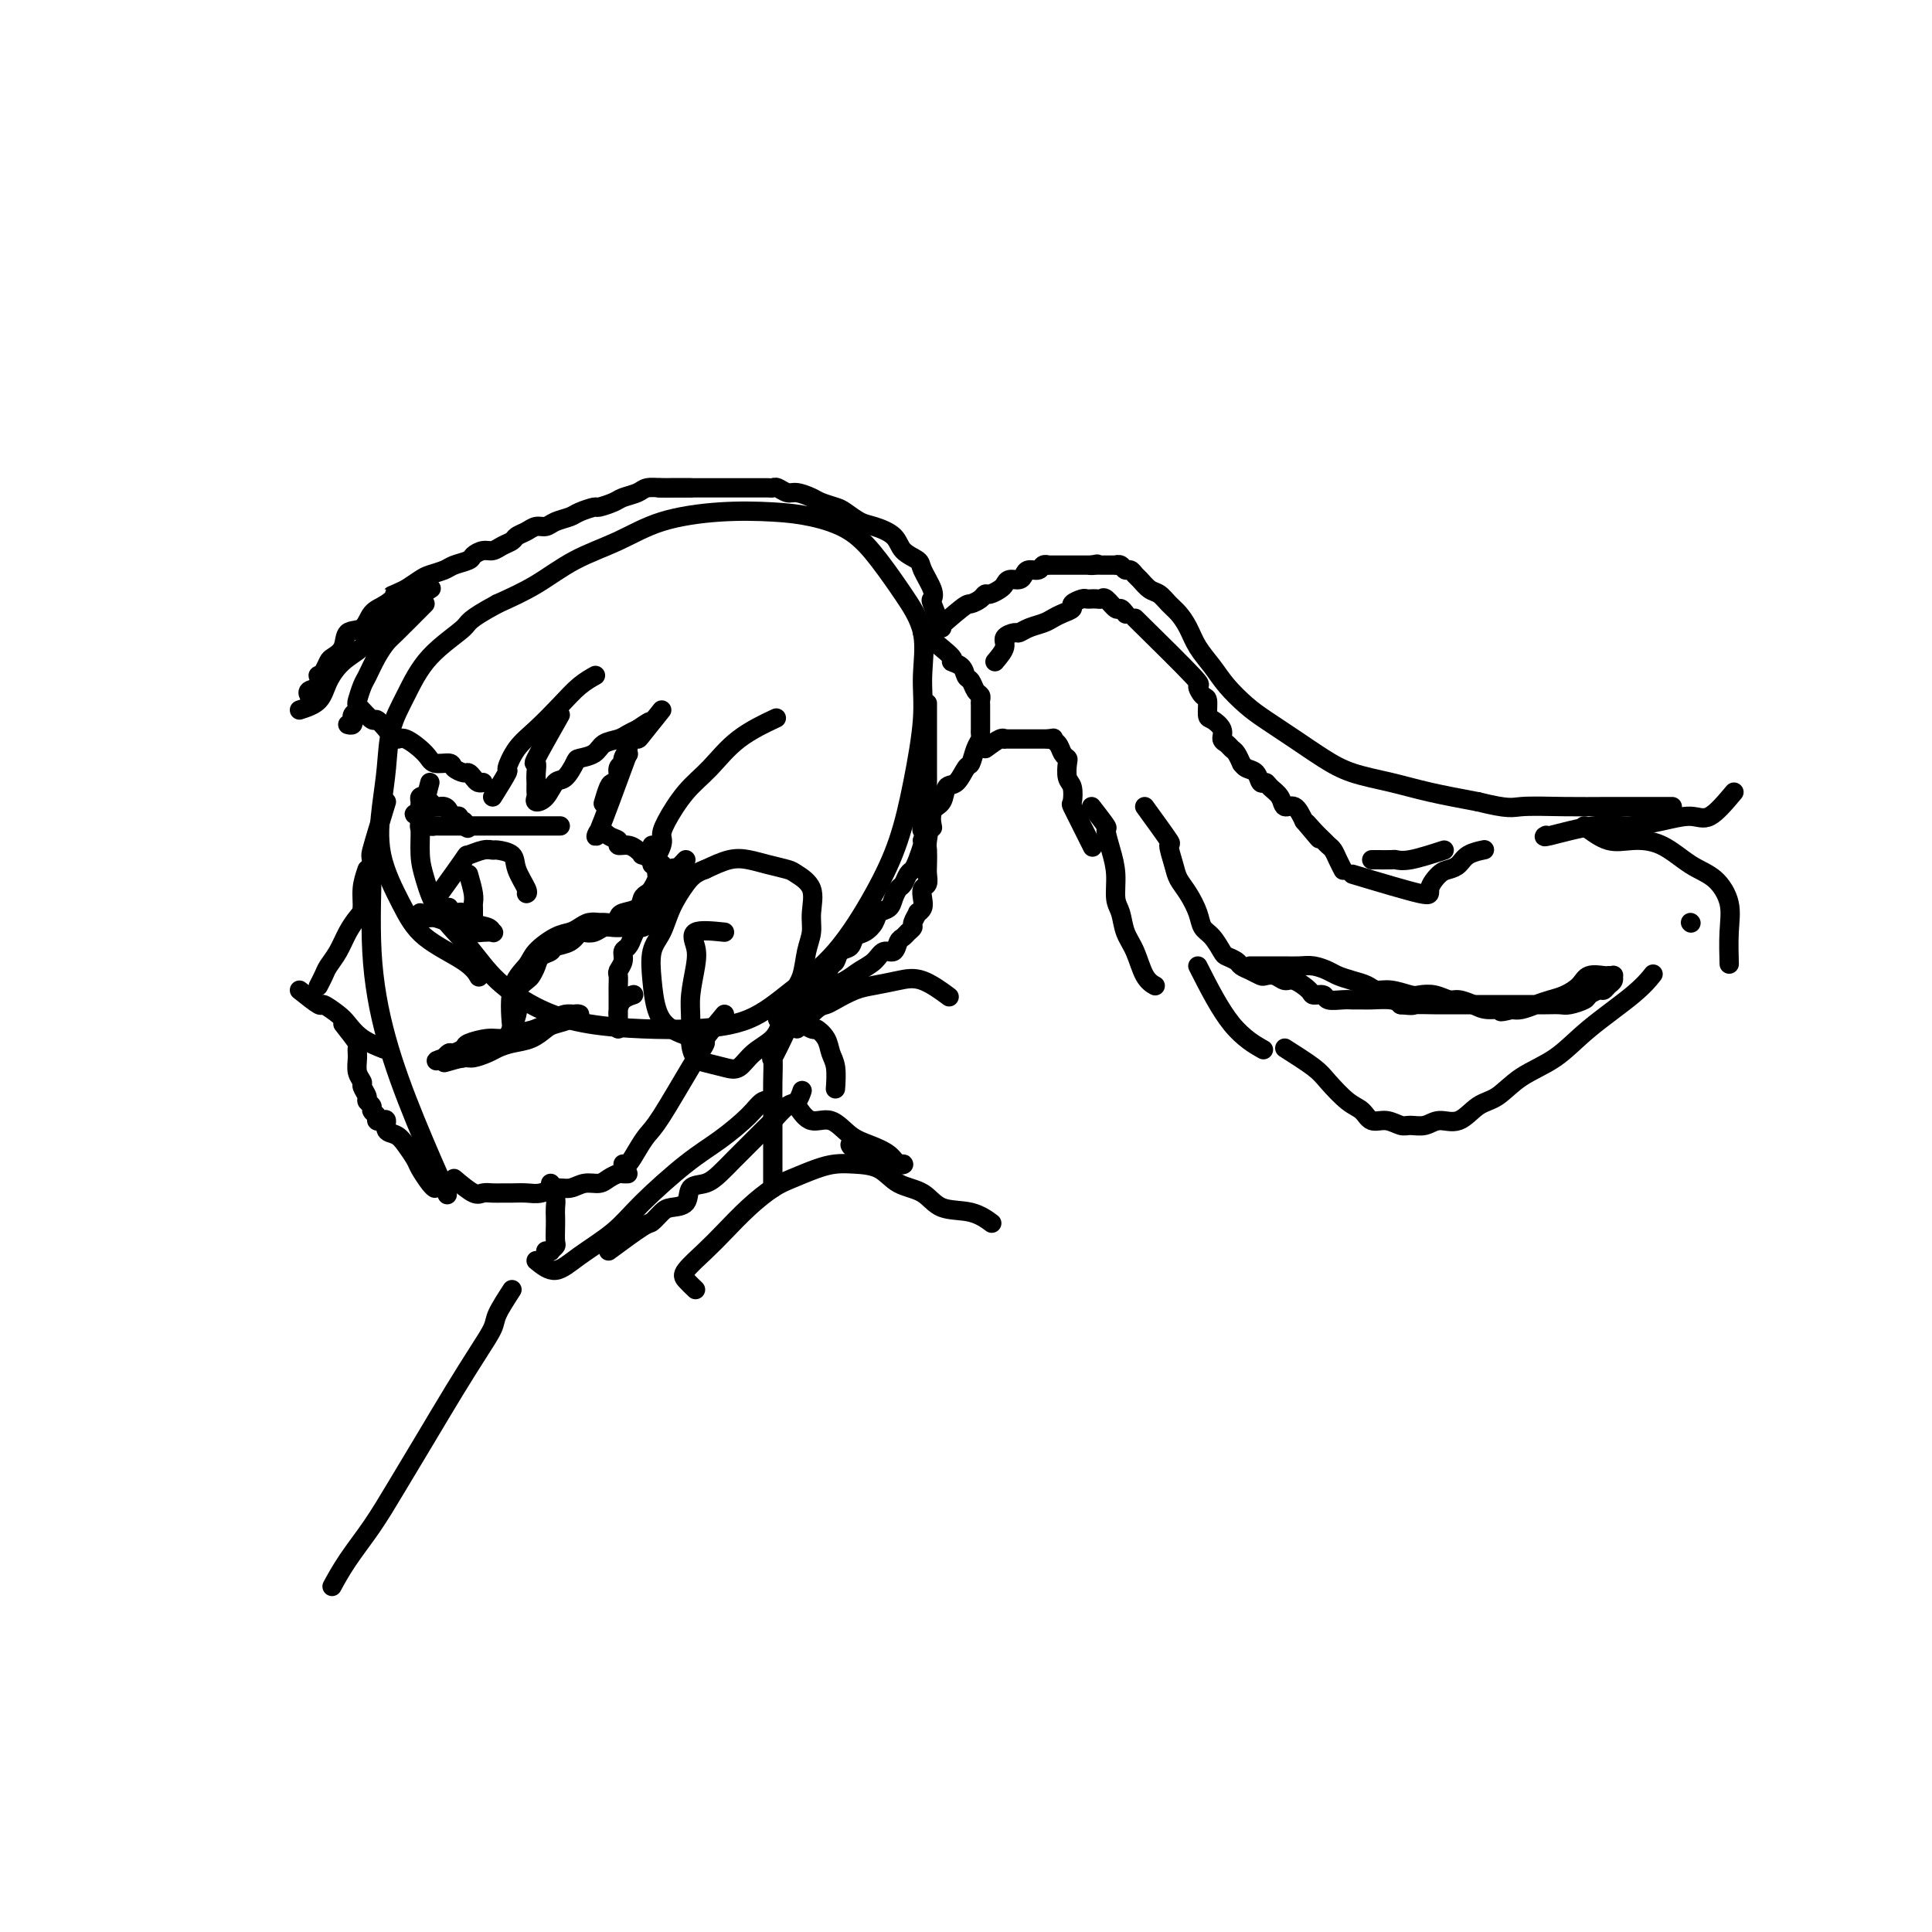 <svg viewBox='0 0 400 400' version='1.1' xmlns='http://www.w3.org/2000/svg' xmlns:xlink='http://www.w3.org/1999/xlink'><g fill='none' stroke='#000000' stroke-width='4' stroke-linecap='round' stroke-linejoin='round'><path d='M89,162c-0.850,3.278 -1.699,6.556 -2,8c-0.301,1.444 -0.052,1.055 0,2c0.052,0.945 -0.093,3.223 0,5c0.093,1.777 0.426,3.053 1,5c0.574,1.947 1.391,4.567 3,7c1.609,2.433 4.012,4.680 6,7c1.988,2.320 3.563,4.713 6,7c2.437,2.287 5.738,4.466 9,6c3.262,1.534 6.487,2.422 10,3c3.513,0.578 7.315,0.846 11,1c3.685,0.154 7.254,0.194 11,0c3.746,-0.194 7.668,-0.623 11,-2c3.332,-1.377 6.075,-3.702 9,-6c2.925,-2.298 6.031,-4.569 9,-8c2.969,-3.431 5.800,-8.020 8,-12c2.200,-3.980 3.769,-7.349 5,-11c1.231,-3.651 2.122,-7.584 3,-12c0.878,-4.416 1.741,-9.316 2,-13c0.259,-3.684 -0.087,-6.152 0,-9c0.087,-2.848 0.605,-6.076 0,-9c-0.605,-2.924 -2.334,-5.543 -4,-8c-1.666,-2.457 -3.269,-4.750 -5,-7c-1.731,-2.250 -3.591,-4.455 -6,-6c-2.409,-1.545 -5.368,-2.430 -8,-3c-2.632,-0.570 -4.935,-0.825 -8,-1c-3.065,-0.175 -6.890,-0.270 -11,0c-4.110,0.270 -8.505,0.904 -12,2c-3.495,1.096 -6.092,2.655 -9,4c-2.908,1.345 -6.129,2.478 -9,4c-2.871,1.522 -5.392,3.435 -8,5c-2.608,1.565 -5.304,2.783 -8,4'/><path d='M103,125c-6.490,3.505 -5.714,3.769 -7,5c-1.286,1.231 -4.635,3.431 -7,6c-2.365,2.569 -3.747,5.509 -5,8c-1.253,2.491 -2.376,4.534 -3,7c-0.624,2.466 -0.748,5.355 -1,8c-0.252,2.645 -0.633,5.047 -1,8c-0.367,2.953 -0.722,6.459 0,10c0.722,3.541 2.519,7.117 4,10c1.481,2.883 2.644,5.072 5,7c2.356,1.928 5.903,3.596 8,5c2.097,1.404 2.742,2.544 3,3c0.258,0.456 0.129,0.228 0,0'/><path d='M80,166c-1.283,4.172 -2.565,8.344 -3,10c-0.435,1.656 -0.021,0.796 0,4c0.021,3.204 -0.351,10.472 0,17c0.351,6.528 1.424,12.317 3,18c1.576,5.683 3.655,11.261 6,17c2.345,5.739 4.956,11.640 6,14c1.044,2.360 0.522,1.180 0,0'/><path d='M94,244c1.512,1.268 3.023,2.536 4,3c0.977,0.464 1.419,0.124 2,0c0.581,-0.124 1.299,-0.032 2,0c0.701,0.032 1.384,0.005 2,0c0.616,-0.005 1.165,0.014 2,0c0.835,-0.014 1.956,-0.060 3,0c1.044,0.060 2.013,0.227 3,0c0.987,-0.227 1.993,-0.848 3,-1c1.007,-0.152 2.014,0.166 3,0c0.986,-0.166 1.952,-0.815 3,-1c1.048,-0.185 2.179,0.094 3,0c0.821,-0.094 1.330,-0.561 2,-1c0.670,-0.439 1.499,-0.850 2,-1c0.501,-0.150 0.673,-0.040 1,0c0.327,0.040 0.808,0.012 1,0c0.192,-0.012 0.096,-0.006 0,0'/><path d='M150,210c-1.738,2.078 -3.477,4.156 -4,5c-0.523,0.844 0.169,0.455 0,1c-0.169,0.545 -1.201,2.024 -3,5c-1.799,2.976 -4.367,7.449 -6,10c-1.633,2.551 -2.333,3.181 -3,4c-0.667,0.819 -1.303,1.828 -2,3c-0.697,1.172 -1.457,2.508 -2,3c-0.543,0.492 -0.869,0.141 -1,0c-0.131,-0.141 -0.065,-0.070 0,0'/><path d='M150,193c-2.528,-0.259 -5.055,-0.517 -6,0c-0.945,0.517 -0.306,1.811 0,3c0.306,1.189 0.281,2.273 0,4c-0.281,1.727 -0.817,4.098 -1,6c-0.183,1.902 -0.012,3.336 0,5c0.012,1.664 -0.135,3.559 0,5c0.135,1.441 0.552,2.430 1,3c0.448,0.570 0.929,0.723 2,1c1.071,0.277 2.734,0.680 4,1c1.266,0.320 2.135,0.557 3,0c0.865,-0.557 1.727,-1.908 3,-3c1.273,-1.092 2.957,-1.926 4,-3c1.043,-1.074 1.446,-2.387 2,-4c0.554,-1.613 1.258,-3.525 2,-5c0.742,-1.475 1.522,-2.513 2,-4c0.478,-1.487 0.654,-3.425 1,-5c0.346,-1.575 0.863,-2.789 1,-4c0.137,-1.211 -0.105,-2.418 0,-4c0.105,-1.582 0.556,-3.537 0,-5c-0.556,-1.463 -2.118,-2.432 -3,-3c-0.882,-0.568 -1.084,-0.735 -2,-1c-0.916,-0.265 -2.544,-0.628 -4,-1c-1.456,-0.372 -2.738,-0.754 -4,-1c-1.262,-0.246 -2.503,-0.356 -4,0c-1.497,0.356 -3.248,1.178 -5,2'/><path d='M146,180c-2.140,0.755 -2.991,1.642 -4,3c-1.009,1.358 -2.177,3.188 -3,5c-0.823,1.812 -1.300,3.605 -2,5c-0.700,1.395 -1.623,2.392 -2,4c-0.377,1.608 -0.209,3.829 0,6c0.209,2.171 0.458,4.293 1,6c0.542,1.707 1.377,2.998 3,4c1.623,1.002 4.035,1.715 5,2c0.965,0.285 0.482,0.143 0,0'/><path d='M161,211c2.869,-2.057 5.738,-4.113 7,-5c1.262,-0.887 0.916,-0.604 1,-1c0.084,-0.396 0.599,-1.472 1,-2c0.401,-0.528 0.689,-0.507 1,-1c0.311,-0.493 0.646,-1.498 1,-2c0.354,-0.502 0.727,-0.501 1,-1c0.273,-0.499 0.444,-1.498 1,-2c0.556,-0.502 1.496,-0.505 2,-1c0.504,-0.495 0.573,-1.480 1,-2c0.427,-0.520 1.214,-0.576 2,-1c0.786,-0.424 1.573,-1.217 2,-2c0.427,-0.783 0.496,-1.557 1,-2c0.504,-0.443 1.445,-0.556 2,-1c0.555,-0.444 0.726,-1.218 1,-2c0.274,-0.782 0.651,-1.573 1,-2c0.349,-0.427 0.672,-0.489 1,-1c0.328,-0.511 0.663,-1.471 1,-2c0.337,-0.529 0.678,-0.626 1,-1c0.322,-0.374 0.625,-1.024 1,-2c0.375,-0.976 0.821,-2.279 1,-3c0.179,-0.721 0.089,-0.861 0,-1'/><path d='M191,174c1.079,-2.544 0.275,-1.903 0,-2c-0.275,-0.097 -0.021,-0.932 0,-2c0.021,-1.068 -0.190,-2.369 0,-3c0.190,-0.631 0.783,-0.593 1,-1c0.217,-0.407 0.058,-1.259 0,-2c-0.058,-0.741 -0.016,-1.373 0,-2c0.016,-0.627 0.004,-1.251 0,-2c-0.004,-0.749 -0.001,-1.623 0,-2c0.001,-0.377 0.000,-0.256 0,-1c-0.000,-0.744 -0.000,-2.354 0,-3c0.000,-0.646 0.000,-0.328 0,-1c-0.000,-0.672 -0.000,-2.335 0,-3c0.000,-0.665 0.000,-0.333 0,-1c-0.000,-0.667 -0.000,-2.333 0,-3c0.000,-0.667 0.000,-0.333 0,0'/><path d='M191,131c2.590,2.015 5.180,4.030 6,5c0.820,0.970 -0.131,0.893 0,1c0.131,0.107 1.345,0.396 2,1c0.655,0.604 0.750,1.524 1,2c0.250,0.476 0.656,0.509 1,1c0.344,0.491 0.628,1.441 1,2c0.372,0.559 0.832,0.727 1,1c0.168,0.273 0.045,0.649 0,1c-0.045,0.351 -0.012,0.675 0,1c0.012,0.325 0.003,0.650 0,1c-0.003,0.350 -0.000,0.723 0,1c0.000,0.277 -0.003,0.457 0,1c0.003,0.543 0.012,1.449 0,2c-0.012,0.551 -0.044,0.747 0,1c0.044,0.253 0.164,0.562 0,1c-0.164,0.438 -0.611,1.004 -1,2c-0.389,0.996 -0.719,2.420 -1,3c-0.281,0.580 -0.514,0.314 -1,1c-0.486,0.686 -1.227,2.325 -2,3c-0.773,0.675 -1.580,0.388 -2,1c-0.420,0.612 -0.453,2.123 -1,3c-0.547,0.877 -1.609,1.121 -2,2c-0.391,0.879 -0.112,2.394 0,3c0.112,0.606 0.056,0.303 0,0'/><path d='M192,132c2.786,-2.444 5.572,-4.889 7,-6c1.428,-1.111 1.500,-0.889 2,-1c0.500,-0.111 1.430,-0.554 2,-1c0.570,-0.446 0.782,-0.894 1,-1c0.218,-0.106 0.443,0.130 1,0c0.557,-0.130 1.445,-0.626 2,-1c0.555,-0.374 0.778,-0.626 1,-1c0.222,-0.374 0.445,-0.870 1,-1c0.555,-0.130 1.444,0.105 2,0c0.556,-0.105 0.780,-0.550 1,-1c0.220,-0.450 0.436,-0.905 1,-1c0.564,-0.095 1.475,0.171 2,0c0.525,-0.171 0.666,-0.778 1,-1c0.334,-0.222 0.863,-0.060 1,0c0.137,0.060 -0.118,0.016 0,0c0.118,-0.016 0.610,-0.004 1,0c0.390,0.004 0.678,0.001 1,0c0.322,-0.001 0.677,-0.000 1,0c0.323,0.000 0.615,0.000 1,0c0.385,-0.000 0.863,-0.000 1,0c0.137,0.000 -0.066,0.000 0,0c0.066,-0.000 0.402,-0.000 1,0c0.598,0.000 1.456,0.000 2,0c0.544,-0.000 0.772,-0.000 1,0'/><path d='M226,117c2.582,-0.464 0.537,-0.124 0,0c-0.537,0.124 0.435,0.033 1,0c0.565,-0.033 0.725,-0.009 1,0c0.275,0.009 0.665,0.001 1,0c0.335,-0.001 0.615,0.004 1,0c0.385,-0.004 0.877,-0.016 1,0c0.123,0.016 -0.121,0.060 0,0c0.121,-0.060 0.609,-0.224 1,0c0.391,0.224 0.685,0.838 1,1c0.315,0.162 0.651,-0.126 1,0c0.349,0.126 0.712,0.667 1,1c0.288,0.333 0.500,0.459 1,1c0.500,0.541 1.289,1.498 2,2c0.711,0.502 1.344,0.549 2,1c0.656,0.451 1.334,1.306 2,2c0.666,0.694 1.321,1.227 2,2c0.679,0.773 1.381,1.785 2,3c0.619,1.215 1.153,2.631 2,4c0.847,1.369 2.006,2.690 3,4c0.994,1.310 1.822,2.608 3,4c1.178,1.392 2.706,2.876 4,4c1.294,1.124 2.353,1.887 4,3c1.647,1.113 3.882,2.577 6,4c2.118,1.423 4.120,2.804 6,4c1.880,1.196 3.638,2.207 6,3c2.362,0.793 5.328,1.367 8,2c2.672,0.633 5.049,1.324 8,2c2.951,0.676 6.475,1.338 10,2'/><path d='M306,166c6.554,1.619 6.941,1.166 9,1c2.059,-0.166 5.792,-0.044 9,0c3.208,0.044 5.891,0.012 9,0c3.109,-0.012 6.645,-0.003 9,0c2.355,0.003 3.530,0.001 4,0c0.470,-0.001 0.235,-0.000 0,0'/><path d='M359,164c-1.796,2.134 -3.591,4.269 -5,5c-1.409,0.731 -2.431,0.060 -4,0c-1.569,-0.060 -3.685,0.492 -6,1c-2.315,0.508 -4.830,0.973 -7,1c-2.170,0.027 -3.994,-0.385 -7,0c-3.006,0.385 -7.194,1.565 -9,2c-1.806,0.435 -1.230,0.124 -1,0c0.230,-0.124 0.115,-0.062 0,0'/><path d='M328,171c1.689,1.270 3.379,2.540 5,3c1.621,0.460 3.174,0.109 5,0c1.826,-0.109 3.925,0.022 6,1c2.075,0.978 4.125,2.802 6,4c1.875,1.198 3.574,1.768 5,3c1.426,1.232 2.578,3.124 3,5c0.422,1.876 0.114,3.736 0,6c-0.114,2.264 -0.032,4.933 0,6c0.032,1.067 0.016,0.534 0,0'/><path d='M350,191c0.000,0.000 0.100,0.100 0.1,0.1'/><path d='M204,155c1.148,-0.845 2.297,-1.691 3,-2c0.703,-0.309 0.961,-0.083 1,0c0.039,0.083 -0.141,0.022 0,0c0.141,-0.022 0.601,-0.006 1,0c0.399,0.006 0.736,0.002 1,0c0.264,-0.002 0.455,-0.000 1,0c0.545,0.000 1.445,0.000 2,0c0.555,-0.000 0.765,-0.000 1,0c0.235,0.000 0.496,0.000 1,0c0.504,-0.000 1.252,-0.000 2,0'/><path d='M217,153c2.189,-0.342 1.161,-0.196 1,0c-0.161,0.196 0.544,0.441 1,1c0.456,0.559 0.662,1.433 1,2c0.338,0.567 0.809,0.829 1,1c0.191,0.171 0.102,0.253 0,1c-0.102,0.747 -0.218,2.159 0,3c0.218,0.841 0.770,1.112 1,2c0.230,0.888 0.139,2.393 0,3c-0.139,0.607 -0.326,0.317 0,1c0.326,0.683 1.165,2.338 2,4c0.835,1.662 1.667,3.332 2,4c0.333,0.668 0.166,0.334 0,0'/><path d='M226,167c1.290,1.668 2.579,3.335 3,4c0.421,0.665 -0.028,0.326 0,1c0.028,0.674 0.531,2.361 1,4c0.469,1.639 0.902,3.231 1,5c0.098,1.769 -0.140,3.717 0,5c0.140,1.283 0.658,1.903 1,3c0.342,1.097 0.509,2.672 1,4c0.491,1.328 1.307,2.407 2,4c0.693,1.593 1.264,3.698 2,5c0.736,1.302 1.639,1.801 2,2c0.361,0.199 0.181,0.100 0,0'/><path d='M248,200c2.289,4.511 4.578,9.022 7,12c2.422,2.978 4.978,4.422 6,5c1.022,0.578 0.511,0.289 0,0'/><path d='M266,217c2.296,1.460 4.592,2.921 6,4c1.408,1.079 1.927,1.777 3,3c1.073,1.223 2.700,2.973 4,4c1.300,1.027 2.273,1.333 3,2c0.727,0.667 1.209,1.697 2,2c0.791,0.303 1.891,-0.119 3,0c1.109,0.119 2.228,0.781 3,1c0.772,0.219 1.196,-0.004 2,0c0.804,0.004 1.989,0.235 3,0c1.011,-0.235 1.850,-0.937 3,-1c1.150,-0.063 2.613,0.512 4,0c1.387,-0.512 2.698,-2.112 4,-3c1.302,-0.888 2.596,-1.066 4,-2c1.404,-0.934 2.920,-2.626 5,-4c2.080,-1.374 4.726,-2.432 7,-4c2.274,-1.568 4.177,-3.647 7,-6c2.823,-2.353 6.568,-4.980 9,-7c2.432,-2.020 3.552,-3.434 4,-4c0.448,-0.566 0.224,-0.283 0,0'/><path d='M195,130c-0.830,-2.032 -1.659,-4.063 -2,-5c-0.341,-0.937 -0.193,-0.778 0,-1c0.193,-0.222 0.429,-0.825 0,-2c-0.429,-1.175 -1.525,-2.921 -2,-4c-0.475,-1.079 -0.328,-1.493 -1,-2c-0.672,-0.507 -2.162,-1.109 -3,-2c-0.838,-0.891 -1.024,-2.070 -2,-3c-0.976,-0.930 -2.741,-1.611 -4,-2c-1.259,-0.389 -2.013,-0.485 -3,-1c-0.987,-0.515 -2.208,-1.448 -3,-2c-0.792,-0.552 -1.157,-0.721 -2,-1c-0.843,-0.279 -2.166,-0.667 -3,-1c-0.834,-0.333 -1.179,-0.611 -2,-1c-0.821,-0.389 -2.117,-0.889 -3,-1c-0.883,-0.111 -1.354,0.166 -2,0c-0.646,-0.166 -1.469,-0.777 -2,-1c-0.531,-0.223 -0.771,-0.060 -1,0c-0.229,0.060 -0.446,0.016 -1,0c-0.554,-0.016 -1.445,-0.004 -2,0c-0.555,0.004 -0.775,0.001 -1,0c-0.225,-0.001 -0.455,-0.000 -1,0c-0.545,0.000 -1.406,0.000 -2,0c-0.594,-0.000 -0.920,-0.000 -2,0c-1.080,0.000 -2.914,0.000 -4,0c-1.086,-0.000 -1.425,-0.000 -2,0c-0.575,0.000 -1.386,0.000 -3,0c-1.614,-0.000 -4.033,-0.000 -5,0c-0.967,0.000 -0.484,0.000 0,0'/><path d='M143,101c-0.658,0.002 -1.316,0.003 -2,0c-0.684,-0.003 -1.395,-0.012 -2,0c-0.605,0.012 -1.105,0.044 -2,0c-0.895,-0.044 -2.184,-0.166 -3,0c-0.816,0.166 -1.158,0.618 -2,1c-0.842,0.382 -2.183,0.694 -3,1c-0.817,0.306 -1.110,0.607 -2,1c-0.890,0.393 -2.378,0.879 -3,1c-0.622,0.121 -0.379,-0.121 -1,0c-0.621,0.121 -2.106,0.606 -3,1c-0.894,0.394 -1.198,0.697 -2,1c-0.802,0.303 -2.103,0.606 -3,1c-0.897,0.394 -1.391,0.879 -2,1c-0.609,0.121 -1.332,-0.123 -2,0c-0.668,0.123 -1.281,0.611 -2,1c-0.719,0.389 -1.543,0.678 -2,1c-0.457,0.322 -0.546,0.678 -1,1c-0.454,0.322 -1.271,0.611 -2,1c-0.729,0.389 -1.368,0.878 -2,1c-0.632,0.122 -1.256,-0.122 -2,0c-0.744,0.122 -1.607,0.610 -2,1c-0.393,0.390 -0.317,0.681 -1,1c-0.683,0.319 -2.125,0.666 -3,1c-0.875,0.334 -1.183,0.657 -2,1c-0.817,0.343 -2.143,0.708 -3,1c-0.857,0.292 -1.245,0.512 -2,1c-0.755,0.488 -1.878,1.244 -3,2'/><path d='M84,122c-4.552,2.136 -2.432,0.976 -2,1c0.432,0.024 -0.825,1.231 -2,2c-1.175,0.769 -2.269,1.099 -3,2c-0.731,0.901 -1.099,2.373 -2,3c-0.901,0.627 -2.335,0.409 -3,1c-0.665,0.591 -0.560,1.991 -1,3c-0.440,1.009 -1.425,1.628 -2,2c-0.575,0.372 -0.741,0.499 -1,1c-0.259,0.501 -0.613,1.377 -1,2c-0.387,0.623 -0.808,0.994 -1,1c-0.192,0.006 -0.157,-0.352 0,0c0.157,0.352 0.434,1.414 0,2c-0.434,0.586 -1.578,0.696 -2,1c-0.422,0.304 -0.120,0.801 0,1c0.120,0.199 0.060,0.099 0,0'/><path d='M62,147c1.530,-0.497 3.060,-0.993 4,-2c0.940,-1.007 1.289,-2.524 2,-4c0.711,-1.476 1.782,-2.913 3,-4c1.218,-1.087 2.582,-1.826 4,-3c1.418,-1.174 2.888,-2.784 4,-4c1.112,-1.216 1.865,-2.037 3,-3c1.135,-0.963 2.652,-2.067 4,-3c1.348,-0.933 2.528,-1.695 3,-2c0.472,-0.305 0.236,-0.152 0,0'/><path d='M88,125c-2.355,2.371 -4.711,4.741 -6,6c-1.289,1.259 -1.512,1.406 -2,2c-0.488,0.594 -1.241,1.637 -2,3c-0.759,1.363 -1.523,3.048 -2,4c-0.477,0.952 -0.668,1.172 -1,2c-0.332,0.828 -0.807,2.264 -1,3c-0.193,0.736 -0.105,0.770 0,1c0.105,0.230 0.225,0.654 0,1c-0.225,0.346 -0.796,0.615 -1,1c-0.204,0.385 -0.041,0.888 0,1c0.041,0.112 -0.041,-0.166 0,0c0.041,0.166 0.203,0.775 0,1c-0.203,0.225 -0.772,0.064 -1,0c-0.228,-0.064 -0.114,-0.032 0,0'/><path d='M74,146c1.201,1.311 2.403,2.622 3,3c0.597,0.378 0.591,-0.177 1,0c0.409,0.177 1.235,1.085 2,2c0.765,0.915 1.470,1.838 2,2c0.530,0.162 0.886,-0.437 2,0c1.114,0.437 2.985,1.911 4,3c1.015,1.089 1.175,1.794 2,2c0.825,0.206 2.315,-0.086 3,0c0.685,0.086 0.565,0.549 1,1c0.435,0.451 1.427,0.892 2,1c0.573,0.108 0.728,-0.115 1,0c0.272,0.115 0.660,0.567 1,1c0.340,0.433 0.630,0.847 1,1c0.370,0.153 0.820,0.044 1,0c0.180,-0.044 0.090,-0.022 0,0'/><path d='M102,165c1.305,-2.098 2.610,-4.195 3,-5c0.390,-0.805 -0.136,-0.316 0,-1c0.136,-0.684 0.934,-2.541 2,-4c1.066,-1.459 2.402,-2.521 4,-4c1.598,-1.479 3.459,-3.376 5,-5c1.541,-1.624 2.761,-2.976 4,-4c1.239,-1.024 2.497,-1.721 3,-2c0.503,-0.279 0.252,-0.139 0,0'/><path d='M116,148c-2.113,3.735 -4.227,7.469 -5,9c-0.773,1.531 -0.207,0.858 0,1c0.207,0.142 0.055,1.099 0,2c-0.055,0.901 -0.014,1.747 0,2c0.014,0.253 0.002,-0.086 0,0c-0.002,0.086 0.005,0.597 0,1c-0.005,0.403 -0.024,0.700 0,1c0.024,0.300 0.089,0.605 0,1c-0.089,0.395 -0.332,0.880 0,1c0.332,0.120 1.239,-0.125 2,-1c0.761,-0.875 1.377,-2.380 2,-3c0.623,-0.620 1.254,-0.355 2,-1c0.746,-0.645 1.607,-2.200 2,-3c0.393,-0.800 0.318,-0.844 1,-1c0.682,-0.156 2.122,-0.423 3,-1c0.878,-0.577 1.194,-1.464 2,-2c0.806,-0.536 2.102,-0.721 3,-1c0.898,-0.279 1.400,-0.651 2,-1c0.600,-0.349 1.300,-0.674 2,-1'/><path d='M132,151c3.711,-2.556 2.489,-1.444 2,-1c-0.489,0.444 -0.244,0.222 0,0'/><path d='M137,147c-1.599,1.993 -3.198,3.986 -4,5c-0.802,1.014 -0.807,1.049 -1,1c-0.193,-0.049 -0.572,-0.182 -1,0c-0.428,0.182 -0.903,0.678 -1,1c-0.097,0.322 0.185,0.471 0,1c-0.185,0.529 -0.837,1.438 -1,2c-0.163,0.562 0.164,0.778 0,1c-0.164,0.222 -0.818,0.449 -1,1c-0.182,0.551 0.109,1.427 0,2c-0.109,0.573 -0.617,0.844 -1,1c-0.383,0.156 -0.642,0.196 -1,1c-0.358,0.804 -0.817,2.373 -1,3c-0.183,0.627 -0.092,0.314 0,0'/><path d='M130,156c0.000,0.000 0.100,0.100 0.1,0.1'/><path d='M130,156c-2.492,6.787 -4.985,13.574 -6,16c-1.015,2.426 -0.553,0.492 0,0c0.553,-0.492 1.198,0.459 2,1c0.802,0.541 1.760,0.671 2,1c0.240,0.329 -0.239,0.858 0,1c0.239,0.142 1.195,-0.103 2,0c0.805,0.103 1.458,0.553 2,1c0.542,0.447 0.972,0.890 1,1c0.028,0.110 -0.346,-0.114 0,0c0.346,0.114 1.413,0.567 2,1c0.587,0.433 0.693,0.848 1,1c0.307,0.152 0.813,0.041 1,0c0.187,-0.041 0.053,-0.012 0,0c-0.053,0.012 -0.027,0.006 0,0'/><path d='M135,179c0.852,-1.514 1.703,-3.029 2,-4c0.297,-0.971 0.039,-1.399 0,-2c-0.039,-0.601 0.141,-1.373 1,-3c0.859,-1.627 2.396,-4.107 4,-6c1.604,-1.893 3.275,-3.198 5,-5c1.725,-1.802 3.503,-4.101 6,-6c2.497,-1.899 5.713,-3.400 7,-4c1.287,-0.600 0.643,-0.300 0,0'/><path d='M135,175c0.000,0.000 1.000,2.000 1,2'/><path d='M136,177c0.155,0.488 0.042,0.707 0,1c-0.042,0.293 -0.014,0.660 0,1c0.014,0.340 0.015,0.655 0,1c-0.015,0.345 -0.046,0.721 0,1c0.046,0.279 0.169,0.460 0,1c-0.169,0.540 -0.630,1.440 -1,2c-0.370,0.560 -0.649,0.780 -1,1c-0.351,0.220 -0.776,0.441 -1,1c-0.224,0.559 -0.249,1.456 -1,2c-0.751,0.544 -2.228,0.734 -3,1c-0.772,0.266 -0.840,0.606 -1,1c-0.160,0.394 -0.413,0.840 -1,1c-0.587,0.160 -1.508,0.032 -2,0c-0.492,-0.032 -0.556,0.031 -1,0c-0.444,-0.031 -1.267,-0.157 -2,0c-0.733,0.157 -1.374,0.597 -2,1c-0.626,0.403 -1.237,0.770 -2,1c-0.763,0.230 -1.679,0.322 -3,1c-1.321,0.678 -3.047,1.941 -4,3c-0.953,1.059 -1.132,1.913 -2,3c-0.868,1.087 -2.426,2.408 -3,5c-0.574,2.592 -0.164,6.455 0,8c0.164,1.545 0.082,0.773 0,0'/><path d='M105,215c0.831,-1.819 1.661,-3.638 2,-5c0.339,-1.362 0.185,-2.265 0,-3c-0.185,-0.735 -0.402,-1.300 0,-2c0.402,-0.700 1.421,-1.535 2,-2c0.579,-0.465 0.717,-0.559 1,-1c0.283,-0.441 0.712,-1.230 1,-2c0.288,-0.770 0.434,-1.520 1,-2c0.566,-0.480 1.551,-0.689 2,-1c0.449,-0.311 0.361,-0.723 1,-1c0.639,-0.277 2.005,-0.418 3,-1c0.995,-0.582 1.617,-1.606 2,-2c0.383,-0.394 0.525,-0.158 1,0c0.475,0.158 1.282,0.238 2,0c0.718,-0.238 1.348,-0.795 2,-1c0.652,-0.205 1.326,-0.057 2,0c0.674,0.057 1.346,0.023 2,0c0.654,-0.023 1.288,-0.037 2,0c0.712,0.037 1.500,0.123 2,0c0.500,-0.123 0.711,-0.454 1,-1c0.289,-0.546 0.654,-1.306 1,-2c0.346,-0.694 0.671,-1.321 1,-2c0.329,-0.679 0.663,-1.411 1,-2c0.337,-0.589 0.678,-1.034 1,-2c0.322,-0.966 0.625,-2.452 1,-3c0.375,-0.548 0.821,-0.156 1,0c0.179,0.156 0.089,0.078 0,0'/><path d='M142,178c-3.828,4.048 -7.655,8.097 -9,10c-1.345,1.903 -0.207,1.661 0,2c0.207,0.339 -0.518,1.259 -1,2c-0.482,0.741 -0.721,1.302 -1,2c-0.279,0.698 -0.596,1.534 -1,2c-0.404,0.466 -0.893,0.562 -1,1c-0.107,0.438 0.167,1.220 0,2c-0.167,0.780 -0.777,1.560 -1,2c-0.223,0.440 -0.060,0.541 0,1c0.060,0.459 0.016,1.275 0,2c-0.016,0.725 -0.004,1.359 0,2c0.004,0.641 0.001,1.287 0,2c-0.001,0.713 -0.000,1.491 0,2c0.000,0.509 -0.000,0.747 0,1c0.000,0.253 0.002,0.520 0,1c-0.002,0.480 -0.007,1.172 0,1c0.007,-0.172 0.027,-1.209 0,-2c-0.027,-0.791 -0.100,-1.336 0,-2c0.100,-0.664 0.373,-1.448 1,-2c0.627,-0.552 1.608,-0.872 2,-1c0.392,-0.128 0.196,-0.064 0,0'/><path d='M193,168c-0.422,2.388 -0.844,4.776 -1,6c-0.156,1.224 -0.045,1.283 0,2c0.045,0.717 0.026,2.093 0,3c-0.026,0.907 -0.058,1.346 0,2c0.058,0.654 0.208,1.524 0,2c-0.208,0.476 -0.773,0.556 -1,1c-0.227,0.444 -0.117,1.250 0,2c0.117,0.750 0.243,1.444 0,2c-0.243,0.556 -0.853,0.975 -1,1c-0.147,0.025 0.168,-0.344 0,0c-0.168,0.344 -0.819,1.400 -1,2c-0.181,0.600 0.107,0.743 0,1c-0.107,0.257 -0.609,0.628 -1,1c-0.391,0.372 -0.670,0.747 -1,1c-0.330,0.253 -0.710,0.385 -1,1c-0.290,0.615 -0.488,1.712 -1,2c-0.512,0.288 -1.337,-0.232 -2,0c-0.663,0.232 -1.163,1.217 -2,2c-0.837,0.783 -2.012,1.366 -3,2c-0.988,0.634 -1.789,1.319 -3,2c-1.211,0.681 -2.833,1.356 -4,2c-1.167,0.644 -1.880,1.255 -3,2c-1.120,0.745 -2.648,1.624 -4,3c-1.352,1.376 -2.529,3.250 -3,4c-0.471,0.750 -0.235,0.375 0,0'/><path d='M165,213c1.499,-1.593 2.997,-3.186 4,-4c1.003,-0.814 1.510,-0.848 2,-1c0.490,-0.152 0.965,-0.422 2,-1c1.035,-0.578 2.632,-1.464 4,-2c1.368,-0.536 2.507,-0.721 4,-1c1.493,-0.279 3.338,-0.652 5,-1c1.662,-0.348 3.140,-0.671 5,0c1.860,0.671 4.103,2.334 5,3c0.897,0.666 0.449,0.333 0,0'/><path d='M163,210c2.055,1.308 4.109,2.617 5,3c0.891,0.383 0.617,-0.159 1,0c0.383,0.159 1.423,1.021 2,2c0.577,0.979 0.691,2.077 1,3c0.309,0.923 0.814,1.672 1,3c0.186,1.328 0.053,3.237 0,4c-0.053,0.763 -0.027,0.382 0,0'/><path d='M92,220c1.543,-0.447 3.087,-0.893 4,-1c0.913,-0.107 1.196,0.127 2,0c0.804,-0.127 2.131,-0.615 3,-1c0.869,-0.385 1.281,-0.666 2,-1c0.719,-0.334 1.744,-0.719 3,-1c1.256,-0.281 2.742,-0.457 4,-1c1.258,-0.543 2.289,-1.452 3,-2c0.711,-0.548 1.103,-0.735 2,-1c0.897,-0.265 2.301,-0.607 3,-1c0.699,-0.393 0.694,-0.835 1,-1c0.306,-0.165 0.921,-0.051 1,0c0.079,0.051 -0.380,0.041 -1,0c-0.620,-0.041 -1.401,-0.112 -2,0c-0.599,0.112 -1.015,0.407 -2,1c-0.985,0.593 -2.537,1.482 -4,2c-1.463,0.518 -2.835,0.663 -4,1c-1.165,0.337 -2.123,0.865 -3,1c-0.877,0.135 -1.674,-0.122 -3,0c-1.326,0.122 -3.181,0.624 -4,1c-0.819,0.376 -0.601,0.627 -1,1c-0.399,0.373 -1.415,0.870 -2,1c-0.585,0.130 -0.739,-0.106 -1,0c-0.261,0.106 -0.631,0.553 -1,1'/><path d='M92,219c-3.753,1.241 -0.134,0.344 1,0c1.134,-0.344 -0.215,-0.136 0,0c0.215,0.136 1.996,0.202 3,0c1.004,-0.202 1.232,-0.670 2,-1c0.768,-0.330 2.075,-0.523 4,-1c1.925,-0.477 4.466,-1.238 6,-2c1.534,-0.762 2.060,-1.525 3,-2c0.940,-0.475 2.294,-0.663 3,-1c0.706,-0.337 0.764,-0.822 1,-1c0.236,-0.178 0.651,-0.048 1,0c0.349,0.048 0.632,0.013 1,0c0.368,-0.013 0.819,-0.004 1,0c0.181,0.004 0.090,0.002 0,0'/><path d='M91,185c2.075,-2.876 4.151,-5.752 5,-7c0.849,-1.248 0.473,-0.869 1,-1c0.527,-0.131 1.957,-0.774 3,-1c1.043,-0.226 1.699,-0.036 2,0c0.301,0.036 0.249,-0.081 1,0c0.751,0.081 2.306,0.362 3,1c0.694,0.638 0.526,1.635 1,3c0.474,1.365 1.589,3.098 2,4c0.411,0.902 0.117,0.972 0,1c-0.117,0.028 -0.059,0.014 0,0'/><path d='M76,180c-0.440,1.281 -0.880,2.562 -1,4c-0.120,1.438 0.080,3.032 0,4c-0.080,0.968 -0.441,1.308 -1,2c-0.559,0.692 -1.316,1.734 -2,3c-0.684,1.266 -1.294,2.756 -2,4c-0.706,1.244 -1.509,2.241 -2,3c-0.491,0.759 -0.671,1.281 -1,2c-0.329,0.719 -0.808,1.634 -1,2c-0.192,0.366 -0.096,0.183 0,0'/><path d='M62,205c1.656,1.318 3.313,2.636 4,3c0.687,0.364 0.405,-0.224 1,0c0.595,0.224 2.065,1.262 3,2c0.935,0.738 1.333,1.177 2,2c0.667,0.823 1.603,2.029 3,3c1.397,0.971 3.256,1.706 4,2c0.744,0.294 0.372,0.147 0,0'/><path d='M71,212c1.270,1.618 2.541,3.235 3,4c0.459,0.765 0.108,0.676 0,1c-0.108,0.324 0.028,1.060 0,2c-0.028,0.940 -0.219,2.083 0,3c0.219,0.917 0.847,1.608 1,2c0.153,0.392 -0.170,0.486 0,1c0.170,0.514 0.834,1.447 1,2c0.166,0.553 -0.167,0.726 0,1c0.167,0.274 0.832,0.648 1,1c0.168,0.352 -0.161,0.681 0,1c0.161,0.319 0.812,0.628 1,1c0.188,0.372 -0.087,0.806 0,1c0.087,0.194 0.537,0.148 1,0c0.463,-0.148 0.940,-0.397 1,0c0.060,0.397 -0.297,1.442 0,2c0.297,0.558 1.249,0.629 2,1c0.751,0.371 1.301,1.042 2,2c0.699,0.958 1.546,2.204 2,3c0.454,0.796 0.513,1.141 1,2c0.487,0.859 1.400,2.231 2,3c0.600,0.769 0.886,0.934 1,1c0.114,0.066 0.057,0.033 0,0'/><path d='M163,213c-1.268,2.656 -2.536,5.311 -3,6c-0.464,0.689 -0.124,-0.589 0,0c0.124,0.589 0.033,3.047 0,5c-0.033,1.953 -0.009,3.403 0,5c0.009,1.597 0.002,3.342 0,5c-0.002,1.658 -0.001,3.228 0,5c0.001,1.772 0.000,3.746 0,5c-0.000,1.254 -0.000,1.787 0,2c0.000,0.213 0.000,0.107 0,0'/><path d='M114,245c0.422,1.092 0.845,2.184 1,3c0.155,0.816 0.043,1.356 0,2c-0.043,0.644 -0.015,1.392 0,2c0.015,0.608 0.019,1.077 0,2c-0.019,0.923 -0.061,2.300 0,3c0.061,0.700 0.226,0.724 0,1c-0.226,0.276 -0.844,0.806 -1,1c-0.156,0.194 0.150,0.052 0,0c-0.150,-0.052 -0.757,-0.015 -1,0c-0.243,0.015 -0.121,0.007 0,0'/><path d='M111,261c1.304,1.067 2.609,2.134 4,2c1.391,-0.134 2.870,-1.469 5,-3c2.130,-1.531 4.913,-3.260 7,-5c2.087,-1.740 3.479,-3.493 6,-6c2.521,-2.507 6.172,-5.768 9,-8c2.828,-2.232 4.835,-3.435 7,-5c2.165,-1.565 4.489,-3.491 6,-5c1.511,-1.509 2.209,-2.600 3,-3c0.791,-0.400 1.674,-0.108 2,0c0.326,0.108 0.093,0.031 0,0c-0.093,-0.031 -0.047,-0.015 0,0'/><path d='M126,259c2.783,-2.053 5.566,-4.106 7,-5c1.434,-0.894 1.520,-0.628 2,-1c0.480,-0.372 1.353,-1.380 2,-2c0.647,-0.620 1.068,-0.851 2,-1c0.932,-0.149 2.374,-0.217 3,-1c0.626,-0.783 0.435,-2.281 1,-3c0.565,-0.719 1.884,-0.658 3,-1c1.116,-0.342 2.027,-1.087 3,-2c0.973,-0.913 2.007,-1.993 3,-3c0.993,-1.007 1.943,-1.942 3,-3c1.057,-1.058 2.220,-2.238 3,-3c0.780,-0.762 1.176,-1.105 2,-2c0.824,-0.895 2.077,-2.343 3,-3c0.923,-0.657 1.518,-0.523 2,-1c0.482,-0.477 0.852,-1.565 1,-2c0.148,-0.435 0.074,-0.218 0,0'/><path d='M144,267c-0.748,-0.716 -1.496,-1.433 -2,-2c-0.504,-0.567 -0.764,-0.985 0,-2c0.764,-1.015 2.552,-2.628 4,-4c1.448,-1.372 2.558,-2.504 4,-4c1.442,-1.496 3.218,-3.357 5,-5c1.782,-1.643 3.570,-3.067 5,-4c1.430,-0.933 2.500,-1.373 4,-2c1.500,-0.627 3.428,-1.440 5,-2c1.572,-0.560 2.787,-0.867 4,-1c1.213,-0.133 2.422,-0.091 4,0c1.578,0.091 3.524,0.233 5,1c1.476,0.767 2.484,2.160 4,3c1.516,0.840 3.542,1.126 5,2c1.458,0.874 2.350,2.337 4,3c1.650,0.663 4.060,0.525 6,1c1.940,0.475 3.412,1.564 4,2c0.588,0.436 0.294,0.218 0,0'/><path d='M165,229c0.912,1.346 1.823,2.692 3,3c1.177,0.308 2.619,-0.421 4,0c1.381,0.421 2.702,1.994 4,3c1.298,1.006 2.573,1.447 4,2c1.427,0.553 3.005,1.218 4,2c0.995,0.782 1.405,1.681 2,2c0.595,0.319 1.375,0.057 1,0c-0.375,-0.057 -1.904,0.090 -3,0c-1.096,-0.090 -1.758,-0.416 -3,-1c-1.242,-0.584 -3.065,-1.427 -4,-2c-0.935,-0.573 -0.981,-0.878 -1,-1c-0.019,-0.122 -0.009,-0.061 0,0'/><path d='M87,189c0.266,0.447 0.533,0.894 1,1c0.467,0.106 1.136,-0.129 2,0c0.864,0.129 1.924,0.623 3,1c1.076,0.377 2.170,0.638 3,1c0.830,0.362 1.398,0.826 2,1c0.602,0.174 1.237,0.059 2,0c0.763,-0.059 1.652,-0.062 2,0c0.348,0.062 0.153,0.189 0,0c-0.153,-0.189 -0.265,-0.695 -1,-1c-0.735,-0.305 -2.092,-0.408 -3,-1c-0.908,-0.592 -1.367,-1.674 -2,-2c-0.633,-0.326 -1.440,0.105 -2,0c-0.560,-0.105 -0.874,-0.744 -1,-1c-0.126,-0.256 -0.063,-0.128 0,0'/><path d='M116,171c-0.761,-0.000 -1.522,-0.000 -2,0c-0.478,0.000 -0.674,0.000 -1,0c-0.326,-0.000 -0.782,-0.000 -2,0c-1.218,0.000 -3.198,0.000 -4,0c-0.802,-0.000 -0.424,-0.000 -1,0c-0.576,0.000 -2.104,0.000 -3,0c-0.896,-0.000 -1.161,-0.000 -2,0c-0.839,0.000 -2.253,0.000 -3,0c-0.747,-0.000 -0.826,-0.000 -1,0c-0.174,0.000 -0.442,0.000 -1,0c-0.558,-0.000 -1.406,-0.000 -2,0c-0.594,0.000 -0.934,0.000 -1,0c-0.066,-0.000 0.141,-0.000 0,0c-0.141,0.000 -0.629,0.001 -1,0c-0.371,-0.001 -0.625,-0.003 -1,0c-0.375,0.003 -0.871,0.012 -1,0c-0.129,-0.012 0.110,-0.044 0,0c-0.110,0.044 -0.568,0.166 -1,0c-0.432,-0.166 -0.838,-0.619 -1,-1c-0.162,-0.381 -0.081,-0.691 0,-1'/><path d='M88,169c-4.348,-0.472 -1.219,-0.652 0,-1c1.219,-0.348 0.527,-0.865 0,-1c-0.527,-0.135 -0.888,0.111 -1,0c-0.112,-0.111 0.026,-0.581 0,-1c-0.026,-0.419 -0.215,-0.788 0,-1c0.215,-0.212 0.835,-0.268 1,0c0.165,0.268 -0.123,0.861 0,1c0.123,0.139 0.659,-0.174 1,0c0.341,0.174 0.486,0.835 1,1c0.514,0.165 1.396,-0.167 2,0c0.604,0.167 0.931,0.833 1,1c0.069,0.167 -0.122,-0.166 0,0c0.122,0.166 0.555,0.832 1,1c0.445,0.168 0.903,-0.161 1,0c0.097,0.161 -0.166,0.813 0,1c0.166,0.187 0.762,-0.089 1,0c0.238,0.089 0.119,0.545 0,1'/><path d='M96,171c1.500,0.833 0.750,0.417 0,0'/><path d='M97,181c0.423,1.486 0.845,2.971 1,4c0.155,1.029 0.041,1.600 0,2c-0.041,0.400 -0.011,0.629 0,1c0.011,0.371 0.003,0.883 0,1c-0.003,0.117 -0.001,-0.161 0,0c0.001,0.161 0.000,0.760 0,1c-0.000,0.240 -0.000,0.120 0,0'/><path d='M237,167c2.139,2.947 4.277,5.894 5,7c0.723,1.106 0.029,0.372 0,1c-0.029,0.628 0.607,2.620 1,4c0.393,1.380 0.542,2.150 1,3c0.458,0.850 1.226,1.779 2,3c0.774,1.221 1.554,2.733 2,4c0.446,1.267 0.557,2.290 1,3c0.443,0.710 1.217,1.107 2,2c0.783,0.893 1.574,2.280 2,3c0.426,0.720 0.485,0.771 1,1c0.515,0.229 1.485,0.636 2,1c0.515,0.364 0.575,0.685 1,1c0.425,0.315 1.216,0.625 2,1c0.784,0.375 1.559,0.817 2,1c0.441,0.183 0.546,0.108 1,0c0.454,-0.108 1.258,-0.249 2,0c0.742,0.249 1.421,0.889 2,1c0.579,0.111 1.056,-0.306 2,0c0.944,0.306 2.354,1.336 3,2c0.646,0.664 0.529,0.963 1,1c0.471,0.037 1.530,-0.186 2,0c0.470,0.186 0.350,0.782 1,1c0.650,0.218 2.068,0.058 3,0c0.932,-0.058 1.377,-0.013 2,0c0.623,0.013 1.425,-0.007 2,0c0.575,0.007 0.924,0.040 2,0c1.076,-0.040 2.879,-0.154 4,0c1.121,0.154 1.561,0.577 2,1'/><path d='M290,208c2.984,0.309 2.445,0.083 3,0c0.555,-0.083 2.206,-0.022 4,0c1.794,0.022 3.732,0.006 5,0c1.268,-0.006 1.865,-0.002 3,0c1.135,0.002 2.808,0.000 4,0c1.192,-0.000 1.904,0.001 3,0c1.096,-0.001 2.578,-0.003 4,0c1.422,0.003 2.786,0.012 4,0c1.214,-0.012 2.280,-0.046 3,0c0.720,0.046 1.096,0.171 2,0c0.904,-0.171 2.336,-0.637 3,-1c0.664,-0.363 0.560,-0.622 1,-1c0.440,-0.378 1.424,-0.876 2,-1c0.576,-0.124 0.744,0.124 1,0c0.256,-0.124 0.601,-0.622 1,-1c0.399,-0.378 0.852,-0.637 1,-1c0.148,-0.363 -0.009,-0.831 0,-1c0.009,-0.169 0.183,-0.040 0,0c-0.183,0.040 -0.723,-0.011 -1,0c-0.277,0.011 -0.290,0.083 -1,0c-0.710,-0.083 -2.118,-0.321 -3,0c-0.882,0.321 -1.237,1.200 -2,2c-0.763,0.800 -1.934,1.521 -3,2c-1.066,0.479 -2.028,0.716 -3,1c-0.972,0.284 -1.954,0.615 -3,1c-1.046,0.385 -2.156,0.824 -3,1c-0.844,0.176 -1.422,0.088 -2,0'/><path d='M313,209c-3.557,0.917 -1.949,0.208 -2,0c-0.051,-0.208 -1.759,0.084 -3,0c-1.241,-0.084 -2.013,-0.545 -3,-1c-0.987,-0.455 -2.188,-0.906 -3,-1c-0.812,-0.094 -1.235,0.167 -2,0c-0.765,-0.167 -1.871,-0.762 -3,-1c-1.129,-0.238 -2.279,-0.119 -3,0c-0.721,0.119 -1.011,0.239 -2,0c-0.989,-0.239 -2.678,-0.838 -4,-1c-1.322,-0.162 -2.279,0.111 -3,0c-0.721,-0.111 -1.207,-0.608 -2,-1c-0.793,-0.392 -1.892,-0.679 -3,-1c-1.108,-0.321 -2.226,-0.674 -3,-1c-0.774,-0.326 -1.204,-0.623 -2,-1c-0.796,-0.377 -1.958,-0.833 -3,-1c-1.042,-0.167 -1.966,-0.045 -3,0c-1.034,0.045 -2.179,0.012 -3,0c-0.821,-0.012 -1.317,-0.003 -2,0c-0.683,0.003 -1.554,0.001 -2,0c-0.446,-0.001 -0.466,-0.000 -1,0c-0.534,0.000 -1.581,0.000 -2,0c-0.419,-0.000 -0.209,-0.000 0,0'/><path d='M206,137c0.901,-1.074 1.801,-2.147 2,-3c0.199,-0.853 -0.305,-1.485 0,-2c0.305,-0.515 1.419,-0.911 2,-1c0.581,-0.089 0.630,0.131 1,0c0.370,-0.131 1.060,-0.613 2,-1c0.940,-0.387 2.131,-0.681 3,-1c0.869,-0.319 1.417,-0.664 2,-1c0.583,-0.336 1.203,-0.665 2,-1c0.797,-0.335 1.773,-0.678 2,-1c0.227,-0.322 -0.294,-0.622 0,-1c0.294,-0.378 1.402,-0.833 2,-1c0.598,-0.167 0.685,-0.044 1,0c0.315,0.044 0.857,0.010 1,0c0.143,-0.010 -0.113,0.005 0,0c0.113,-0.005 0.593,-0.031 1,0c0.407,0.031 0.740,0.117 1,0c0.260,-0.117 0.448,-0.437 1,0c0.552,0.437 1.467,1.633 2,2c0.533,0.367 0.682,-0.093 1,0c0.318,0.093 0.805,0.741 1,1c0.195,0.259 0.097,0.130 0,0'/><path d='M235,128c4.980,4.904 9.961,9.808 12,12c2.039,2.192 1.137,1.672 1,2c-0.137,0.328 0.493,1.505 1,2c0.507,0.495 0.892,0.307 1,1c0.108,0.693 -0.059,2.265 0,3c0.059,0.735 0.345,0.631 1,1c0.655,0.369 1.681,1.211 2,2c0.319,0.789 -0.068,1.526 0,2c0.068,0.474 0.592,0.687 1,1c0.408,0.313 0.700,0.728 1,1c0.300,0.272 0.609,0.400 1,1c0.391,0.600 0.864,1.671 1,2c0.136,0.329 -0.065,-0.084 0,0c0.065,0.084 0.398,0.666 1,1c0.602,0.334 1.475,0.421 2,1c0.525,0.579 0.703,1.652 1,2c0.297,0.348 0.712,-0.028 1,0c0.288,0.028 0.447,0.461 1,1c0.553,0.539 1.499,1.186 2,2c0.501,0.814 0.558,1.796 1,2c0.442,0.204 1.269,-0.370 2,0c0.731,0.370 1.365,1.685 2,3'/><path d='M270,170c5.609,6.692 2.133,2.422 1,1c-1.133,-1.422 0.077,0.003 1,1c0.923,0.997 1.557,1.567 2,2c0.443,0.433 0.693,0.729 1,1c0.307,0.271 0.670,0.516 1,1c0.330,0.484 0.627,1.207 1,2c0.373,0.793 0.821,1.655 1,2c0.179,0.345 0.090,0.172 0,0'/><path d='M280,181c5.739,1.720 11.477,3.440 14,4c2.523,0.560 1.829,-0.038 2,-1c0.171,-0.962 1.206,-2.286 2,-3c0.794,-0.714 1.348,-0.818 2,-1c0.652,-0.182 1.402,-0.440 2,-1c0.598,-0.560 1.046,-1.420 2,-2c0.954,-0.580 2.416,-0.880 3,-1c0.584,-0.120 0.292,-0.060 0,0'/><path d='M299,176c-2.627,0.845 -5.254,1.691 -7,2c-1.746,0.309 -2.612,0.083 -3,0c-0.388,-0.083 -0.300,-0.022 -1,0c-0.700,0.022 -2.188,0.006 -3,0c-0.812,-0.006 -0.946,-0.002 -1,0c-0.054,0.002 -0.027,0.001 0,0'/><path d='M106,267c-1.215,1.877 -2.431,3.754 -3,5c-0.569,1.246 -0.493,1.860 -1,3c-0.507,1.140 -1.597,2.806 -3,5c-1.403,2.194 -3.120,4.917 -5,8c-1.880,3.083 -3.923,6.526 -6,10c-2.077,3.474 -4.189,6.981 -6,10c-1.811,3.019 -3.320,5.552 -5,8c-1.680,2.448 -3.529,4.813 -5,7c-1.471,2.187 -2.563,4.196 -3,5c-0.437,0.804 -0.218,0.402 0,0'/></g>
</svg>